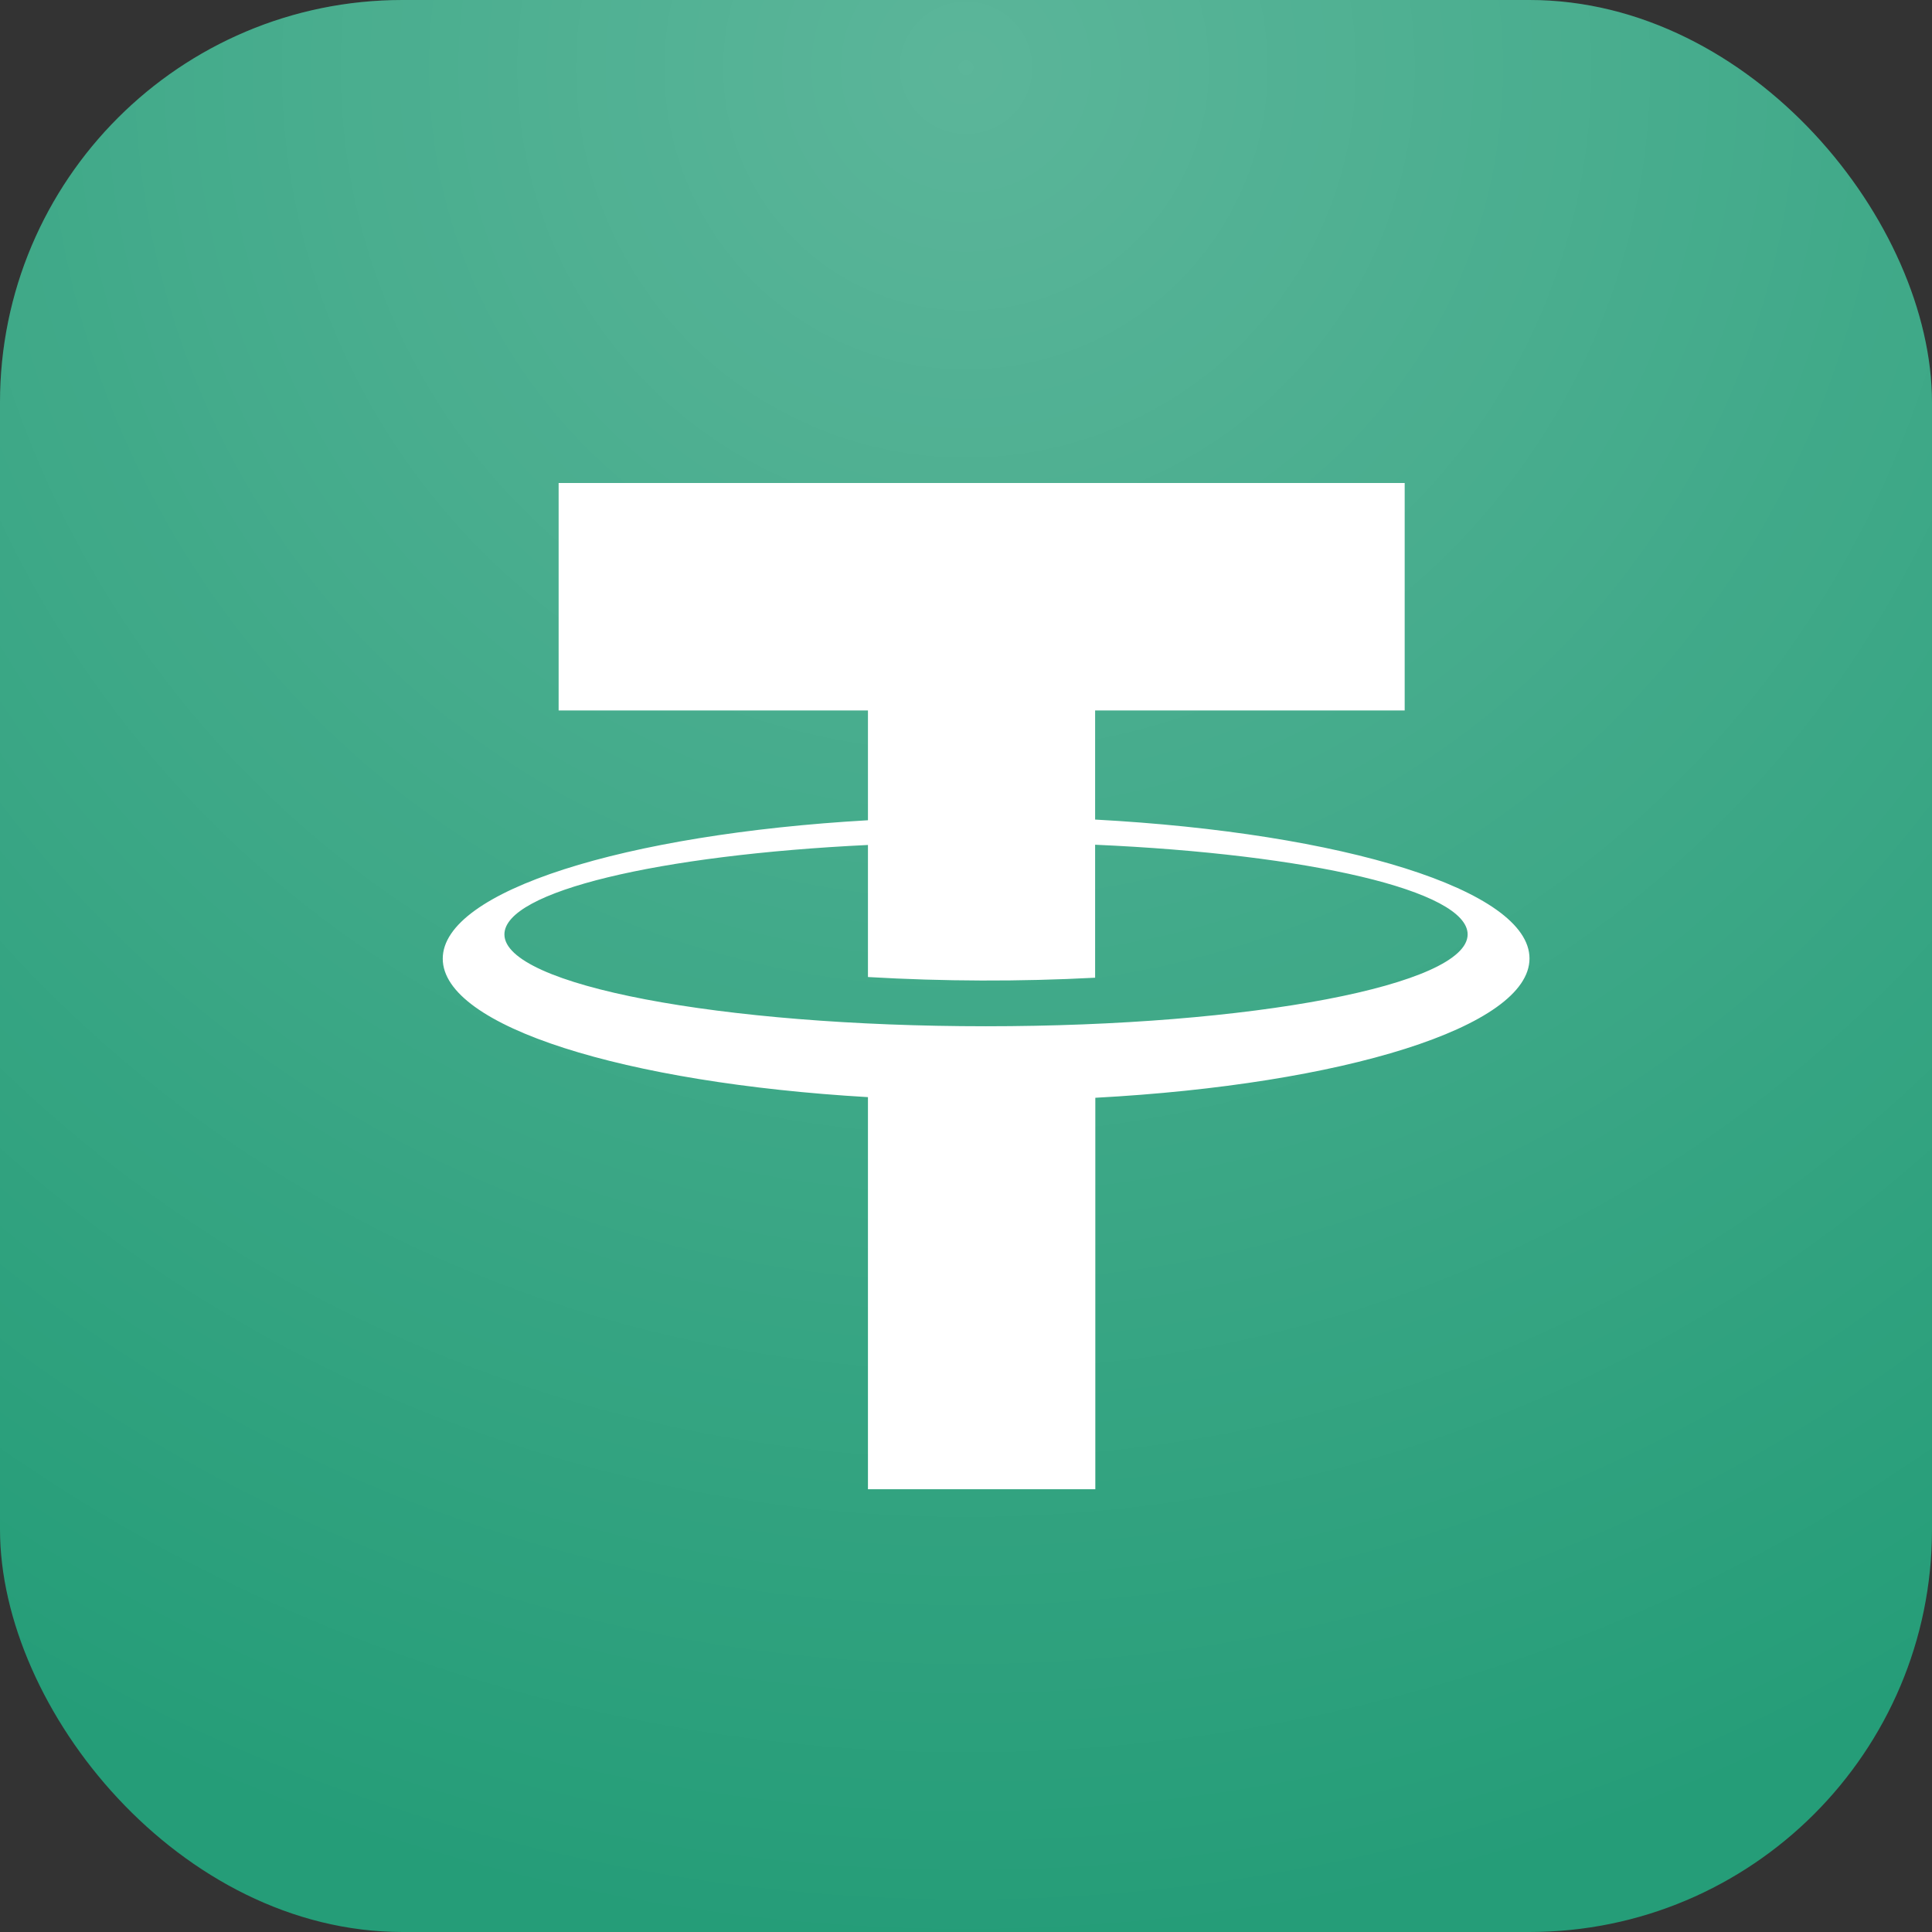 <svg xmlns="http://www.w3.org/2000/svg" xmlns:xlink="http://www.w3.org/1999/xlink" aria-hidden="true" role="img" class="iconify iconify--currency" style="font-size:32px;" width="1em" height="1em" viewBox="0 0 48 48"><rect x="0" y="0" width="48" height="48" fill="#333333" stroke="none"/><defs><radialGradient id="iconifyVue19143" cx="0" cy="0" r="1" gradientUnits="userSpaceOnUse" gradientTransform="translate(24 1.946) rotate(90) scale(46.054)">
      <stop stop-color="white"></stop>
      <stop offset="1" stop-color="white" stop-opacity="0"></stop>
    </radialGradient></defs><g fill="none"><rect width="48" height="48" rx="10" fill="#259D78"></rect>
  <rect width="48" height="48" rx="10" fill="url(#iconifyVue19143)" fill-opacity="0.25"></rect>
  <path d="M38 23.813C38 22.112 33.367 20.694 27.208 20.362V17.651H34.899V12H13.879V17.651H21.564V20.379C15.519 20.726 11 22.134 11 23.818C11 25.503 15.519 26.904 21.564 27.258V37H27.213V27.274C33.367 26.942 38 25.513 38 23.813ZM24.497 25.497C17.887 25.497 12.532 24.476 12.532 23.215C12.532 22.145 16.372 21.243 21.564 20.993V24.274C23.444 24.384 25.328 24.39 27.208 24.291V20.987C32.509 21.221 36.463 22.128 36.463 23.215C36.463 24.47 31.107 25.497 24.497 25.497Z" fill="white"></path></g></svg>
